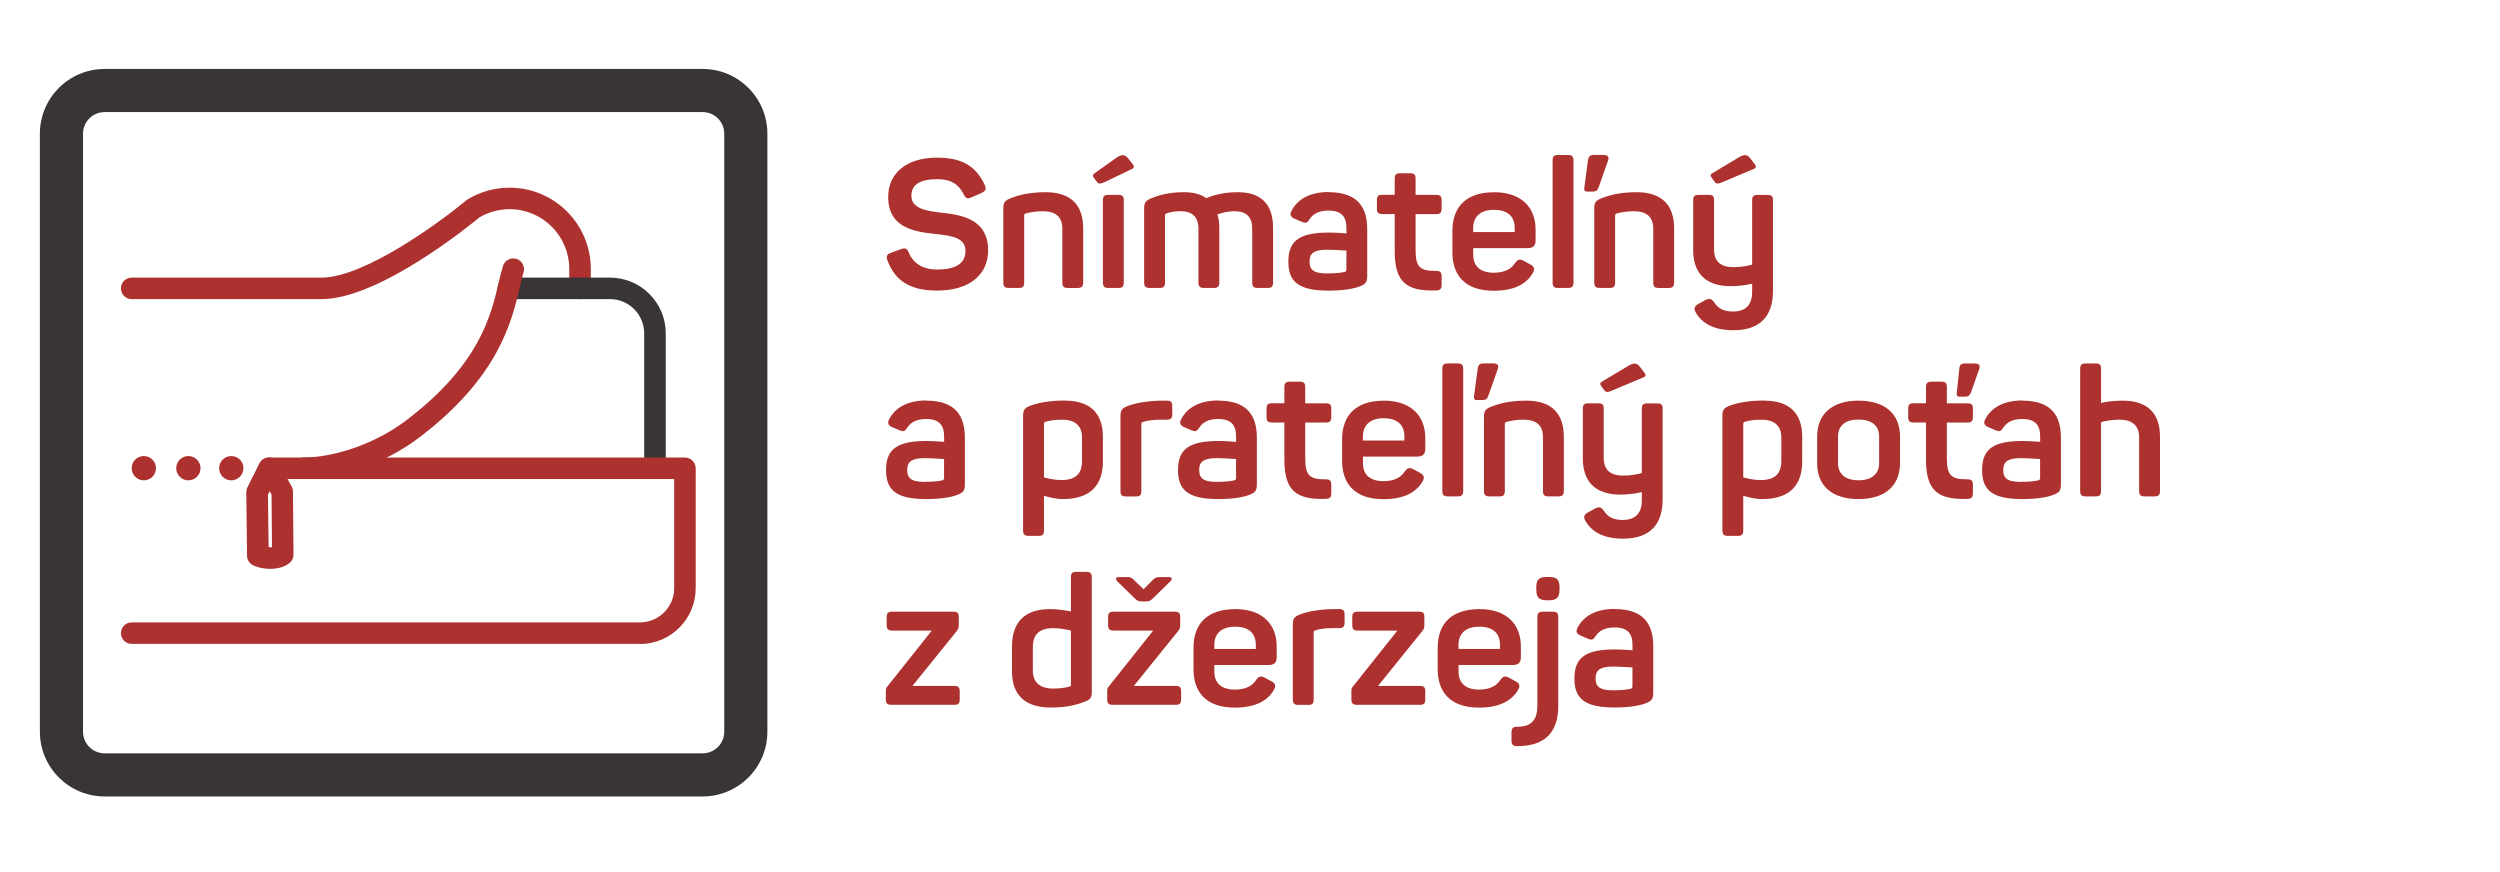 <?xml version="1.0" encoding="UTF-8"?><svg id="Layer_1" xmlns="http://www.w3.org/2000/svg" viewBox="0 0 430 150"><defs><style>.cls-1{fill:#ad312e;}.cls-2{fill:#393537;}</style></defs><g><path class="cls-1" d="M99.76,51.45c-1.02,0-1.85-.83-1.85-1.85v-3.36c0-5.66-4.6-10.26-10.26-10.26-1.81,0-3.6,.48-5.16,1.39-1.64,1.36-17.27,14.08-27.19,14.08H22.65c-1.02,0-1.85-.83-1.85-1.85s.83-1.85,1.85-1.85H55.29c7.4,0,20.51-9.61,24.93-13.31,.07-.06,.15-.12,.24-.17,2.17-1.3,4.66-1.99,7.19-1.99,7.7,0,13.97,6.27,13.97,13.97v3.36c0,1.02-.83,1.85-1.85,1.85Z"/><path class="cls-2" d="M112.65,82.13c-1.02,0-1.85-.83-1.85-1.85v-22.95c0-3.24-2.64-5.88-5.88-5.88h-17.48c-1.02,0-1.85-.83-1.85-1.85s.83-1.85,1.85-1.85h17.48c5.29,0,9.59,4.3,9.59,9.59v22.95c0,1.02-.83,1.85-1.85,1.85Z"/><path class="cls-1" d="M52.18,82.39c-1.02,0-1.85-.83-1.85-1.85s.83-1.85,1.85-1.85c5.5,0,12.53-2.51,17.49-6.24,12.77-9.61,14.77-18.15,16.09-23.8,.24-1.04,.47-2.03,.75-2.9,.31-.98,1.35-1.52,2.32-1.22,.98,.31,1.52,1.35,1.22,2.32-.23,.74-.44,1.62-.67,2.63-1.35,5.8-3.62,15.5-17.47,25.92-5.64,4.24-13.38,6.99-19.72,6.99h0Z"/><path class="cls-1" d="M110.08,110.75H22.65c-1.02,0-1.85-.83-1.85-1.85s.83-1.85,1.85-1.85H110.08c3.24,0,5.88-2.64,5.88-5.88v-18.77H46.62c-1.02,0-1.85-.83-1.85-1.85s.83-1.85,1.85-1.85H117.81c1.02,0,1.85,.83,1.85,1.85v20.63c0,5.29-4.3,9.59-9.59,9.59Z"/><path class="cls-1" d="M46.59,97.85c-1.76,0-2.88-.53-3.09-.64-.61-.31-1-.94-1.01-1.63l-.13-10.89c0-.29,.06-.59,.19-.85l2.07-4.15c.31-.62,.93-1.01,1.62-1.03,.69-.02,1.33,.35,1.66,.95l2.26,4.06c.15,.27,.23,.58,.23,.89l.09,10.82c0,.52-.21,1.01-.58,1.37-.19,.18-1.27,1.09-3.32,1.09Zm-.4-3.73c.18,.02,.4,.02,.59,.01l-.07-9.06-.32-.58-.3,.6,.11,9.02Z"/><path class="cls-2" d="M120.86,136.99H17.99c-6.13,0-11.13-4.99-11.13-11.13V22.99c0-6.13,4.99-11.13,11.13-11.13H120.86c6.13,0,11.13,4.99,11.13,11.13V125.86c0,6.13-4.99,11.13-11.13,11.13ZM17.99,19.28c-2.05,0-3.71,1.66-3.71,3.71V125.86c0,2.05,1.66,3.71,3.71,3.71H120.86c2.05,0,3.71-1.66,3.71-3.71V22.99c0-2.05-1.66-3.71-3.71-3.71H17.99Z"/></g><g><path class="cls-1" d="M161.24,27.12c4.42,0,6.68,1.61,8.13,4.67,.34,.71,.15,1.08-.59,1.42l-1.7,.74c-.68,.31-.96,.19-1.33-.53-.83-1.64-2.07-2.6-4.51-2.6-3,0-4.48,.93-4.48,2.84,0,2.23,2.53,2.63,5.35,2.94,3.65,.4,7.85,1.3,7.85,6.46,0,4.11-3.12,6.92-8.81,6.92-4.79,0-7.23-1.82-8.5-5.16-.28-.77-.09-1.11,.65-1.36l1.7-.62c.71-.25,1.02-.09,1.33,.65,.77,1.82,2.41,2.87,4.82,2.87,3.18,0,4.91-.99,4.91-3.21s-2.29-2.6-4.88-2.87c-3.77-.4-8.41-.99-8.41-6.4,0-3.92,2.91-6.77,8.47-6.77Z"/><path class="cls-1" d="M179.88,33.06c4.39,0,6.43,2.29,6.43,6.21v9.3c0,.71-.25,.96-.96,.96h-1.7c-.71,0-.93-.25-.93-.96v-9.21c0-2.04-1.11-3.03-3.37-3.03-1.21,0-2.16,.19-2.97,.4-.15,.06-.22,.19-.22,.31v11.53c0,.71-.22,.96-.93,.96h-1.7c-.71,0-.96-.25-.96-.96v-12.7c0-.99,.22-1.36,1.21-1.76,1.24-.49,3.12-1.05,6.09-1.05Z"/><path class="cls-1" d="M193.91,27.09l.8,.99c.43,.56,.46,.8-.15,1.05l-4.64,2.23c-.59,.25-.96,.31-1.21-.03l-.43-.56c-.4-.53-.4-.74,.06-1.02l3.83-2.72c.59-.37,1.24-.53,1.73,.06Zm-.62,7.36v14.12c0,.71-.22,.96-.93,.96h-1.7c-.71,0-.96-.25-.96-.96v-14.12c0-.71,.25-.93,.96-.93h1.7c.71,0,.93,.22,.93,.93Z"/><path class="cls-1" d="M212.91,33.06c4.2,0,6.06,2.26,6.06,6.15v9.36c0,.71-.22,.96-.93,.96h-1.7c-.71,0-.96-.25-.96-.96v-9.24c0-1.98-.99-3-3-3-1.24,0-2.29,.31-3,.56,.25,.65,.34,1.45,.34,2.32v9.36c0,.71-.25,.96-.96,.96h-1.67c-.71,0-.96-.25-.96-.96v-9.24c0-1.98-1.05-3-3.03-3-.96,0-1.7,.12-2.47,.37-.22,.09-.25,.22-.25,.37v11.5c0,.71-.22,.96-.93,.96h-1.7c-.71,0-.96-.25-.96-.96v-12.7c0-.99,.25-1.36,1.21-1.76,1.21-.49,2.91-1.05,5.63-1.05,1.64,0,2.91,.34,3.83,1.02,1.08-.43,2.78-1.02,5.44-1.02Z"/><path class="cls-1" d="M228.55,33.06c5.07,0,6.61,2.72,6.61,6.37v8c0,1.08-.25,1.39-1.11,1.76-1.14,.49-3.03,.8-5.56,.8-5.47,0-6.89-1.79-6.89-5.01,0-3.71,2.07-4.98,7.02-4.98,1.21,0,2.44,.12,2.97,.15v-.87c0-1.95-.77-3.06-3.09-3.06-1.55,0-2.6,.49-3.25,1.48-.43,.65-.62,.74-1.33,.46l-1.24-.53c-.68-.31-.9-.68-.53-1.39,1.05-2.01,3.18-3.21,6.4-3.21Zm-.34,9.89c-2.35,0-2.97,.74-2.97,2.01s.49,2.07,2.91,2.07c1.58,0,2.53-.12,3.09-.25,.25-.09,.34-.15,.34-.43v-3.25c-.65-.03-2.16-.15-3.37-.15Z"/><path class="cls-1" d="M243.48,30.74v2.78h3.52c.71,0,.96,.22,.96,.93v1.42c0,.71-.25,.96-.96,.96h-3.52v6.21c0,3.03,.9,3.55,3.49,3.55,.74,0,.99,.22,.99,.96v1.42c0,.74-.25,.96-.99,.99-5.1,.15-7.08-1.45-7.08-6.8v-6.34h-2.13c-.71,0-.93-.25-.93-.96v-1.42c0-.71,.22-.93,.93-.93h2.13v-2.78c0-.71,.25-.93,.96-.93h1.67c.71,0,.96,.22,.96,.93Z"/><path class="cls-1" d="M256.98,33.06c4.91,0,7.14,2.84,7.14,6.4v1.89c0,.8-.31,1.33-1.39,1.33h-9.33v1.14c0,2.01,1.27,3.09,3.52,3.09,1.82,0,3-.62,3.65-1.64,.49-.68,.83-.77,1.58-.37l1.08,.59c.71,.34,.8,.87,.37,1.55-1.11,1.82-3.18,2.97-6.68,2.97-5.07,0-7.11-2.81-7.11-6.61v-3.65c0-4.3,2.5-6.68,7.17-6.68Zm0,3.03c-2.32,0-3.59,1.14-3.59,3.15v.68h7.14v-.68c0-2.01-1.21-3.15-3.55-3.15Z"/><path class="cls-1" d="M269.68,49.53h-1.67c-.74,0-.96-.25-.96-.96V27.62c0-.71,.22-.96,.96-.96h1.67c.71,0,.96,.25,.96,.96v20.95c0,.71-.25,.96-.96,.96Zm4.27-16.57h-.83c-.56,0-.65-.12-.62-.65l.62-4.67c.12-.77,.34-.99,1.11-.99h1.48c.87,0,1.11,.31,.87,.99l-1.58,4.48c-.22,.62-.4,.83-1.05,.83Z"/><path class="cls-1" d="M281.52,33.06c4.39,0,6.43,2.29,6.43,6.21v9.3c0,.71-.25,.96-.96,.96h-1.7c-.71,0-.93-.25-.93-.96v-9.21c0-2.04-1.11-3.03-3.37-3.03-1.21,0-2.16,.19-2.97,.4-.15,.06-.22,.19-.22,.31v11.53c0,.71-.22,.96-.93,.96h-1.7c-.71,0-.96-.25-.96-.96v-12.7c0-.99,.22-1.36,1.21-1.76,1.24-.49,3.12-1.05,6.09-1.05Z"/><path class="cls-1" d="M304.95,34.45v15.61c0,4.05-1.95,6.74-6.8,6.74-3.34,0-5.32-1.14-6.43-2.97-.43-.68-.34-1.17,.4-1.55l1.17-.65c.74-.37,1.08-.28,1.55,.37,.65,1.02,1.58,1.58,3.25,1.58,2.16,0,3.28-1.14,3.28-3.34v-1.45c-.96,.22-2.16,.43-3.68,.43-4.42,0-6.46-2.32-6.46-6.21v-8.56c0-.71,.25-.93,.96-.93h1.7c.71,0,.93,.22,.93,.93v8.44c0,2.07,1.11,3.06,3.37,3.06,1.3,0,2.35-.22,3.18-.43v-11.06c0-.71,.25-.93,.96-.93h1.67c.71,0,.96,.22,.96,.93Zm-4.05-7.39l.77,.99c.46,.56,.49,.83-.12,1.05l-5.38,2.26c-.59,.25-.93,.31-1.21-.03l-.43-.59c-.4-.49-.43-.74,.06-.99l4.54-2.72c.62-.37,1.24-.56,1.76,.03Z"/><path class="cls-1" d="M159.35,68.91c5.07,0,6.61,2.72,6.61,6.37v8c0,1.08-.25,1.39-1.11,1.76-1.14,.49-3.03,.8-5.56,.8-5.47,0-6.89-1.79-6.89-5.01,0-3.71,2.07-4.98,7.02-4.98,1.21,0,2.44,.12,2.97,.15v-.87c0-1.95-.77-3.06-3.09-3.06-1.55,0-2.6,.49-3.25,1.48-.43,.65-.62,.74-1.33,.46l-1.24-.53c-.68-.31-.9-.68-.53-1.39,1.05-2.01,3.18-3.21,6.4-3.21Zm-.34,9.89c-2.35,0-2.97,.74-2.97,2.01s.49,2.07,2.91,2.07c1.58,0,2.53-.12,3.09-.25,.25-.09,.34-.15,.34-.43v-3.25c-.65-.03-2.16-.15-3.37-.15Z"/><path class="cls-1" d="M183.18,68.91c4.45,0,6.52,2.29,6.52,6.24v4.23c0,4.14-2.23,6.46-6.89,6.46-1.27,0-2.41-.34-3.25-.56v5.93c0,.71-.22,.96-.93,.96h-1.7c-.71,0-.96-.25-.96-.96v-19.66c0-.99,.22-1.36,1.21-1.76,1.27-.46,3.12-.9,6-.9Zm-.53,3.28c-1.14,0-2.01,.12-2.78,.34-.25,.09-.31,.19-.31,.4v9.18c.71,.19,1.79,.46,3,.46,2.44,0,3.55-1.08,3.55-3.31v-4.02c0-2.01-1.21-3.06-3.46-3.06Z"/><path class="cls-1" d="M200.67,68.91c.71,0,.96,.22,.96,.96v1.36c0,.71-.25,.96-.96,.96h-1.11c-1.21,0-2.13,.12-2.94,.37-.28,.06-.31,.22-.31,.37v11.5c0,.71-.22,.96-.93,.96h-1.7c-.71,0-.96-.25-.96-.96v-12.83c0-.99,.22-1.36,1.21-1.76,1.14-.43,3-.87,5.75-.93h.99Z"/><path class="cls-1" d="M209.57,68.91c5.07,0,6.61,2.72,6.61,6.37v8c0,1.08-.25,1.39-1.11,1.76-1.14,.49-3.03,.8-5.56,.8-5.47,0-6.89-1.79-6.89-5.01,0-3.71,2.07-4.98,7.02-4.98,1.21,0,2.44,.12,2.97,.15v-.87c0-1.95-.77-3.06-3.09-3.06-1.55,0-2.6,.49-3.25,1.48-.43,.65-.62,.74-1.33,.46l-1.24-.53c-.68-.31-.9-.68-.53-1.39,1.05-2.01,3.18-3.21,6.4-3.21Zm-.34,9.89c-2.35,0-2.97,.74-2.97,2.01s.49,2.07,2.91,2.07c1.58,0,2.53-.12,3.09-.25,.25-.09,.34-.15,.34-.43v-3.25c-.65-.03-2.16-.15-3.37-.15Z"/><path class="cls-1" d="M224.5,66.59v2.78h3.52c.71,0,.96,.22,.96,.93v1.42c0,.71-.25,.96-.96,.96h-3.52v6.21c0,3.03,.9,3.55,3.49,3.55,.74,0,.99,.22,.99,.96v1.42c0,.74-.25,.96-.99,.99-5.1,.15-7.08-1.45-7.08-6.8v-6.34h-2.13c-.71,0-.93-.25-.93-.96v-1.42c0-.71,.22-.93,.93-.93h2.13v-2.78c0-.71,.25-.93,.96-.93h1.67c.71,0,.96,.22,.96,.93Z"/><path class="cls-1" d="M238.01,68.91c4.91,0,7.14,2.84,7.14,6.4v1.89c0,.8-.31,1.33-1.39,1.33h-9.33v1.14c0,2.01,1.27,3.09,3.52,3.09,1.82,0,3-.62,3.65-1.64,.49-.68,.83-.77,1.58-.37l1.08,.59c.71,.34,.8,.87,.37,1.55-1.11,1.82-3.18,2.97-6.68,2.97-5.07,0-7.11-2.81-7.11-6.61v-3.65c0-4.3,2.5-6.68,7.17-6.68Zm0,3.03c-2.32,0-3.59,1.14-3.59,3.15v.68h7.14v-.68c0-2.01-1.21-3.15-3.55-3.15Z"/><path class="cls-1" d="M250.71,85.38h-1.67c-.74,0-.96-.25-.96-.96v-20.95c0-.71,.22-.96,.96-.96h1.67c.71,0,.96,.25,.96,.96v20.95c0,.71-.25,.96-.96,.96Zm4.27-16.57h-.83c-.56,0-.65-.12-.62-.65l.62-4.67c.12-.77,.34-.99,1.11-.99h1.48c.87,0,1.11,.31,.87,.99l-1.58,4.48c-.22,.62-.4,.83-1.05,.83Z"/><path class="cls-1" d="M262.55,68.91c4.39,0,6.43,2.29,6.43,6.21v9.3c0,.71-.25,.96-.96,.96h-1.7c-.71,0-.93-.25-.93-.96v-9.21c0-2.04-1.11-3.03-3.37-3.03-1.21,0-2.16,.19-2.97,.4-.15,.06-.22,.19-.22,.31v11.53c0,.71-.22,.96-.93,.96h-1.7c-.71,0-.96-.25-.96-.96v-12.7c0-.99,.22-1.36,1.21-1.76,1.24-.49,3.12-1.05,6.09-1.05Z"/><path class="cls-1" d="M285.97,70.3v15.61c0,4.05-1.95,6.74-6.8,6.74-3.34,0-5.32-1.14-6.43-2.97-.43-.68-.34-1.17,.4-1.55l1.17-.65c.74-.37,1.08-.28,1.55,.37,.65,1.02,1.58,1.58,3.25,1.58,2.16,0,3.28-1.14,3.28-3.34v-1.45c-.96,.22-2.16,.43-3.68,.43-4.42,0-6.46-2.32-6.46-6.21v-8.56c0-.71,.25-.93,.96-.93h1.7c.71,0,.93,.22,.93,.93v8.44c0,2.07,1.11,3.06,3.37,3.06,1.3,0,2.35-.22,3.18-.43v-11.06c0-.71,.25-.93,.96-.93h1.67c.71,0,.96,.22,.96,.93Zm-4.05-7.39l.77,.99c.46,.56,.49,.83-.12,1.05l-5.38,2.26c-.59,.25-.93,.31-1.21-.03l-.43-.59c-.4-.49-.43-.74,.06-.99l4.54-2.72c.62-.37,1.24-.56,1.76,.03Z"/><path class="cls-1" d="M303.46,68.91c4.45,0,6.52,2.29,6.52,6.24v4.23c0,4.14-2.23,6.46-6.89,6.46-1.27,0-2.41-.34-3.25-.56v5.93c0,.71-.22,.96-.93,.96h-1.7c-.71,0-.96-.25-.96-.96v-19.66c0-.99,.22-1.36,1.21-1.76,1.27-.46,3.12-.9,6-.9Zm-.53,3.28c-1.14,0-2.01,.12-2.78,.34-.25,.09-.31,.19-.31,.4v9.18c.71,.19,1.79,.46,3,.46,2.44,0,3.55-1.08,3.55-3.31v-4.02c0-2.01-1.21-3.06-3.46-3.06Z"/><path class="cls-1" d="M319.66,68.91c4.64,0,7.14,2.35,7.14,6.18v4.57c0,3.83-2.5,6.18-7.14,6.18s-7.11-2.35-7.11-6.18v-4.57c0-3.83,2.53-6.18,7.11-6.18Zm0,3.25c-2.26,0-3.52,1.05-3.52,2.94v4.57c0,1.85,1.27,2.94,3.52,2.94s3.55-1.08,3.55-2.94v-4.57c0-1.89-1.27-2.94-3.55-2.94Z"/><path class="cls-1" d="M334.86,66.59v2.78h3.52c.71,0,.96,.22,.96,.93v1.42c0,.71-.25,.96-.96,.96h-3.52v6.21c0,3.03,.9,3.55,3.49,3.55,.74,0,.99,.22,.99,.96v1.42c0,.74-.25,.96-.99,.99-5.1,.15-7.08-1.45-7.08-6.8v-6.34h-2.13c-.71,0-.93-.25-.93-.96v-1.42c0-.71,.22-.93,.93-.93h2.13v-2.78c0-.71,.25-.93,.96-.93h1.67c.71,0,.96,.22,.96,.93Zm3.12,1.64h-.83c-.53,0-.62-.12-.59-.65l.43-4.08c.03-.77,.34-.99,1.11-.99h1.45c.87,0,1.08,.31,.87,.99l-1.36,3.86c-.25,.62-.43,.87-1.08,.87Z"/><path class="cls-1" d="M347.87,68.91c5.07,0,6.61,2.72,6.61,6.37v8c0,1.08-.25,1.39-1.11,1.76-1.14,.49-3.03,.8-5.56,.8-5.47,0-6.89-1.79-6.89-5.01,0-3.71,2.07-4.98,7.02-4.98,1.21,0,2.44,.12,2.97,.15v-.87c0-1.95-.77-3.06-3.09-3.06-1.55,0-2.6,.49-3.25,1.48-.43,.65-.62,.74-1.33,.46l-1.24-.53c-.68-.31-.9-.68-.53-1.39,1.05-2.01,3.18-3.21,6.4-3.21Zm-.34,9.89c-2.35,0-2.97,.74-2.97,2.01s.49,2.07,2.91,2.07c1.58,0,2.53-.12,3.09-.25,.25-.09,.34-.15,.34-.43v-3.25c-.65-.03-2.16-.15-3.37-.15Z"/><path class="cls-1" d="M361.38,63.47v5.87c.28-.15,1.89-.43,3.71-.43,4.42,0,6.43,2.29,6.43,6.21v9.3c0,.71-.25,.96-.96,.96h-1.67c-.71,0-.96-.25-.96-.96v-9.21c0-1.98-1.17-3.03-3.37-3.03-1.51,0-2.87,.31-3.18,.46v11.78c0,.71-.22,.96-.93,.96h-1.7c-.71,0-.96-.25-.96-.96v-20.95c0-.71,.25-.96,.96-.96h1.7c.71,0,.93,.25,.93,.96Z"/><path class="cls-1" d="M165.07,118.94v1.33c0,.71-.22,.96-.93,.96h-10.82c-.71,0-.96-.25-.96-.96v-1.33c0-.49,.06-.65,.34-.96l7.57-9.52h-6.8c-.71,0-.96-.25-.96-.96v-1.36c0-.71,.25-.93,.96-.93h10.51c.71,0,.93,.22,.93,.93v1.36c0,.46-.06,.68-.34,1.02l-7.63,9.46h7.2c.71,0,.93,.25,.93,.96Z"/><path class="cls-1" d="M180.52,104.76c1.51,0,2.81,.25,3.68,.4v-5.84c0-.71,.22-.96,.93-.96h1.7c.71,0,.96,.25,.96,.96v19.69c0,1.02-.25,1.3-1.24,1.7-1.24,.46-2.97,.99-5.78,.99-4.6,0-6.71-2.29-6.71-6.24v-4.23c0-4.17,2.16-6.46,6.46-6.46Zm.68,3.28c-2.44,0-3.55,1.08-3.55,3.28v4.02c0,2.01,1.21,3.09,3.46,3.09,1.11,0,2.07-.12,2.84-.34,.22-.09,.25-.15,.25-.34v-9.3c-.71-.15-1.76-.4-3-.4Z"/><path class="cls-1" d="M203.15,118.94v1.33c0,.71-.22,.96-.93,.96h-10.82c-.71,0-.96-.25-.96-.96v-1.33c0-.49,.06-.65,.34-.96l7.57-9.52h-6.8c-.71,0-.96-.25-.96-.96v-1.36c0-.71,.25-.93,.96-.93h10.51c.71,0,.93,.22,.93,.93v1.36c0,.46-.06,.68-.34,1.02l-7.63,9.46h7.2c.71,0,.93,.25,.93,.96Zm-1.82-18.98l-2.81,2.75c-.71,.71-.9,.74-1.55,.74h-.34c-.8,0-.99-.03-1.67-.74l-2.81-2.75c-.34-.37-.31-.71,.4-.71h1.17c.68,0,.87,.03,1.3,.49l1.67,1.61,1.61-1.61c.4-.43,.68-.49,1.39-.49h1.24c.71,0,.74,.34,.4,.71Z"/><path class="cls-1" d="M212.45,104.76c4.91,0,7.14,2.84,7.14,6.4v1.89c0,.8-.31,1.33-1.39,1.33h-9.33v1.14c0,2.01,1.27,3.09,3.52,3.09,1.82,0,3-.62,3.65-1.64,.49-.68,.83-.77,1.58-.37l1.08,.59c.71,.34,.8,.87,.37,1.55-1.11,1.82-3.18,2.97-6.68,2.97-5.07,0-7.11-2.81-7.11-6.61v-3.65c0-4.3,2.5-6.68,7.17-6.68Zm0,3.03c-2.32,0-3.59,1.14-3.59,3.15v.68h7.14v-.68c0-2.01-1.21-3.15-3.55-3.15Z"/><path class="cls-1" d="M230.31,104.76c.71,0,.96,.22,.96,.96v1.36c0,.71-.25,.96-.96,.96h-1.11c-1.21,0-2.13,.12-2.94,.37-.28,.06-.31,.22-.31,.37v11.5c0,.71-.22,.96-.93,.96h-1.7c-.71,0-.96-.25-.96-.96v-12.83c0-.99,.22-1.36,1.21-1.76,1.14-.43,3-.87,5.75-.93h.99Z"/><path class="cls-1" d="M245.15,118.94v1.33c0,.71-.22,.96-.93,.96h-10.82c-.71,0-.96-.25-.96-.96v-1.33c0-.49,.06-.65,.34-.96l7.57-9.52h-6.8c-.71,0-.96-.25-.96-.96v-1.36c0-.71,.25-.93,.96-.93h10.51c.71,0,.93,.22,.93,.93v1.36c0,.46-.06,.68-.34,1.02l-7.63,9.46h7.2c.71,0,.93,.25,.93,.96Z"/><path class="cls-1" d="M254.45,104.76c4.91,0,7.14,2.84,7.14,6.4v1.89c0,.8-.31,1.33-1.39,1.33h-9.33v1.14c0,2.01,1.27,3.09,3.52,3.09,1.82,0,3-.62,3.65-1.64,.49-.68,.83-.77,1.58-.37l1.08,.59c.71,.34,.8,.87,.37,1.55-1.11,1.82-3.18,2.97-6.68,2.97-5.07,0-7.11-2.81-7.11-6.61v-3.65c0-4.3,2.5-6.68,7.17-6.68Zm0,3.03c-2.32,0-3.59,1.14-3.59,3.15v.68h7.14v-.68c0-2.01-1.21-3.15-3.55-3.15Z"/><path class="cls-1" d="M268.02,106.15v15.3c0,4.36-2.16,6.89-7.05,6.89-.74,0-.99-.25-.99-.99v-1.36c0-.74,.25-.99,.99-.99,2.6,0,3.46-1.36,3.46-3.65v-15.21c0-.71,.25-.93,.99-.93h1.64c.74,0,.96,.22,.96,.93Zm.22-5.07v.28c0,1.42-.46,1.89-1.89,1.89h-.22c-1.42,0-1.89-.46-1.89-1.89v-.28c0-1.42,.46-1.85,1.89-1.85h.22c1.42,0,1.89,.43,1.89,1.85Z"/><path class="cls-1" d="M277.75,104.76c5.07,0,6.61,2.72,6.61,6.37v8c0,1.08-.25,1.39-1.11,1.76-1.14,.49-3.03,.8-5.56,.8-5.47,0-6.89-1.79-6.89-5.01,0-3.71,2.07-4.98,7.02-4.98,1.21,0,2.44,.12,2.97,.15v-.87c0-1.95-.77-3.06-3.09-3.06-1.55,0-2.6,.49-3.25,1.48-.43,.65-.62,.74-1.33,.46l-1.24-.53c-.68-.31-.9-.68-.53-1.39,1.05-2.01,3.18-3.21,6.4-3.21Zm-.34,9.89c-2.35,0-2.97,.74-2.97,2.01s.49,2.07,2.91,2.07c1.58,0,2.53-.12,3.09-.25,.25-.09,.34-.15,.34-.43v-3.25c-.65-.03-2.16-.15-3.37-.15Z"/></g><circle class="cls-1" cx="39.78" cy="80.53" r="2.09"/><circle class="cls-1" cx="24.74" cy="80.53" r="2.09"/><circle class="cls-1" cx="32.4" cy="80.53" r="2.09"/></svg>